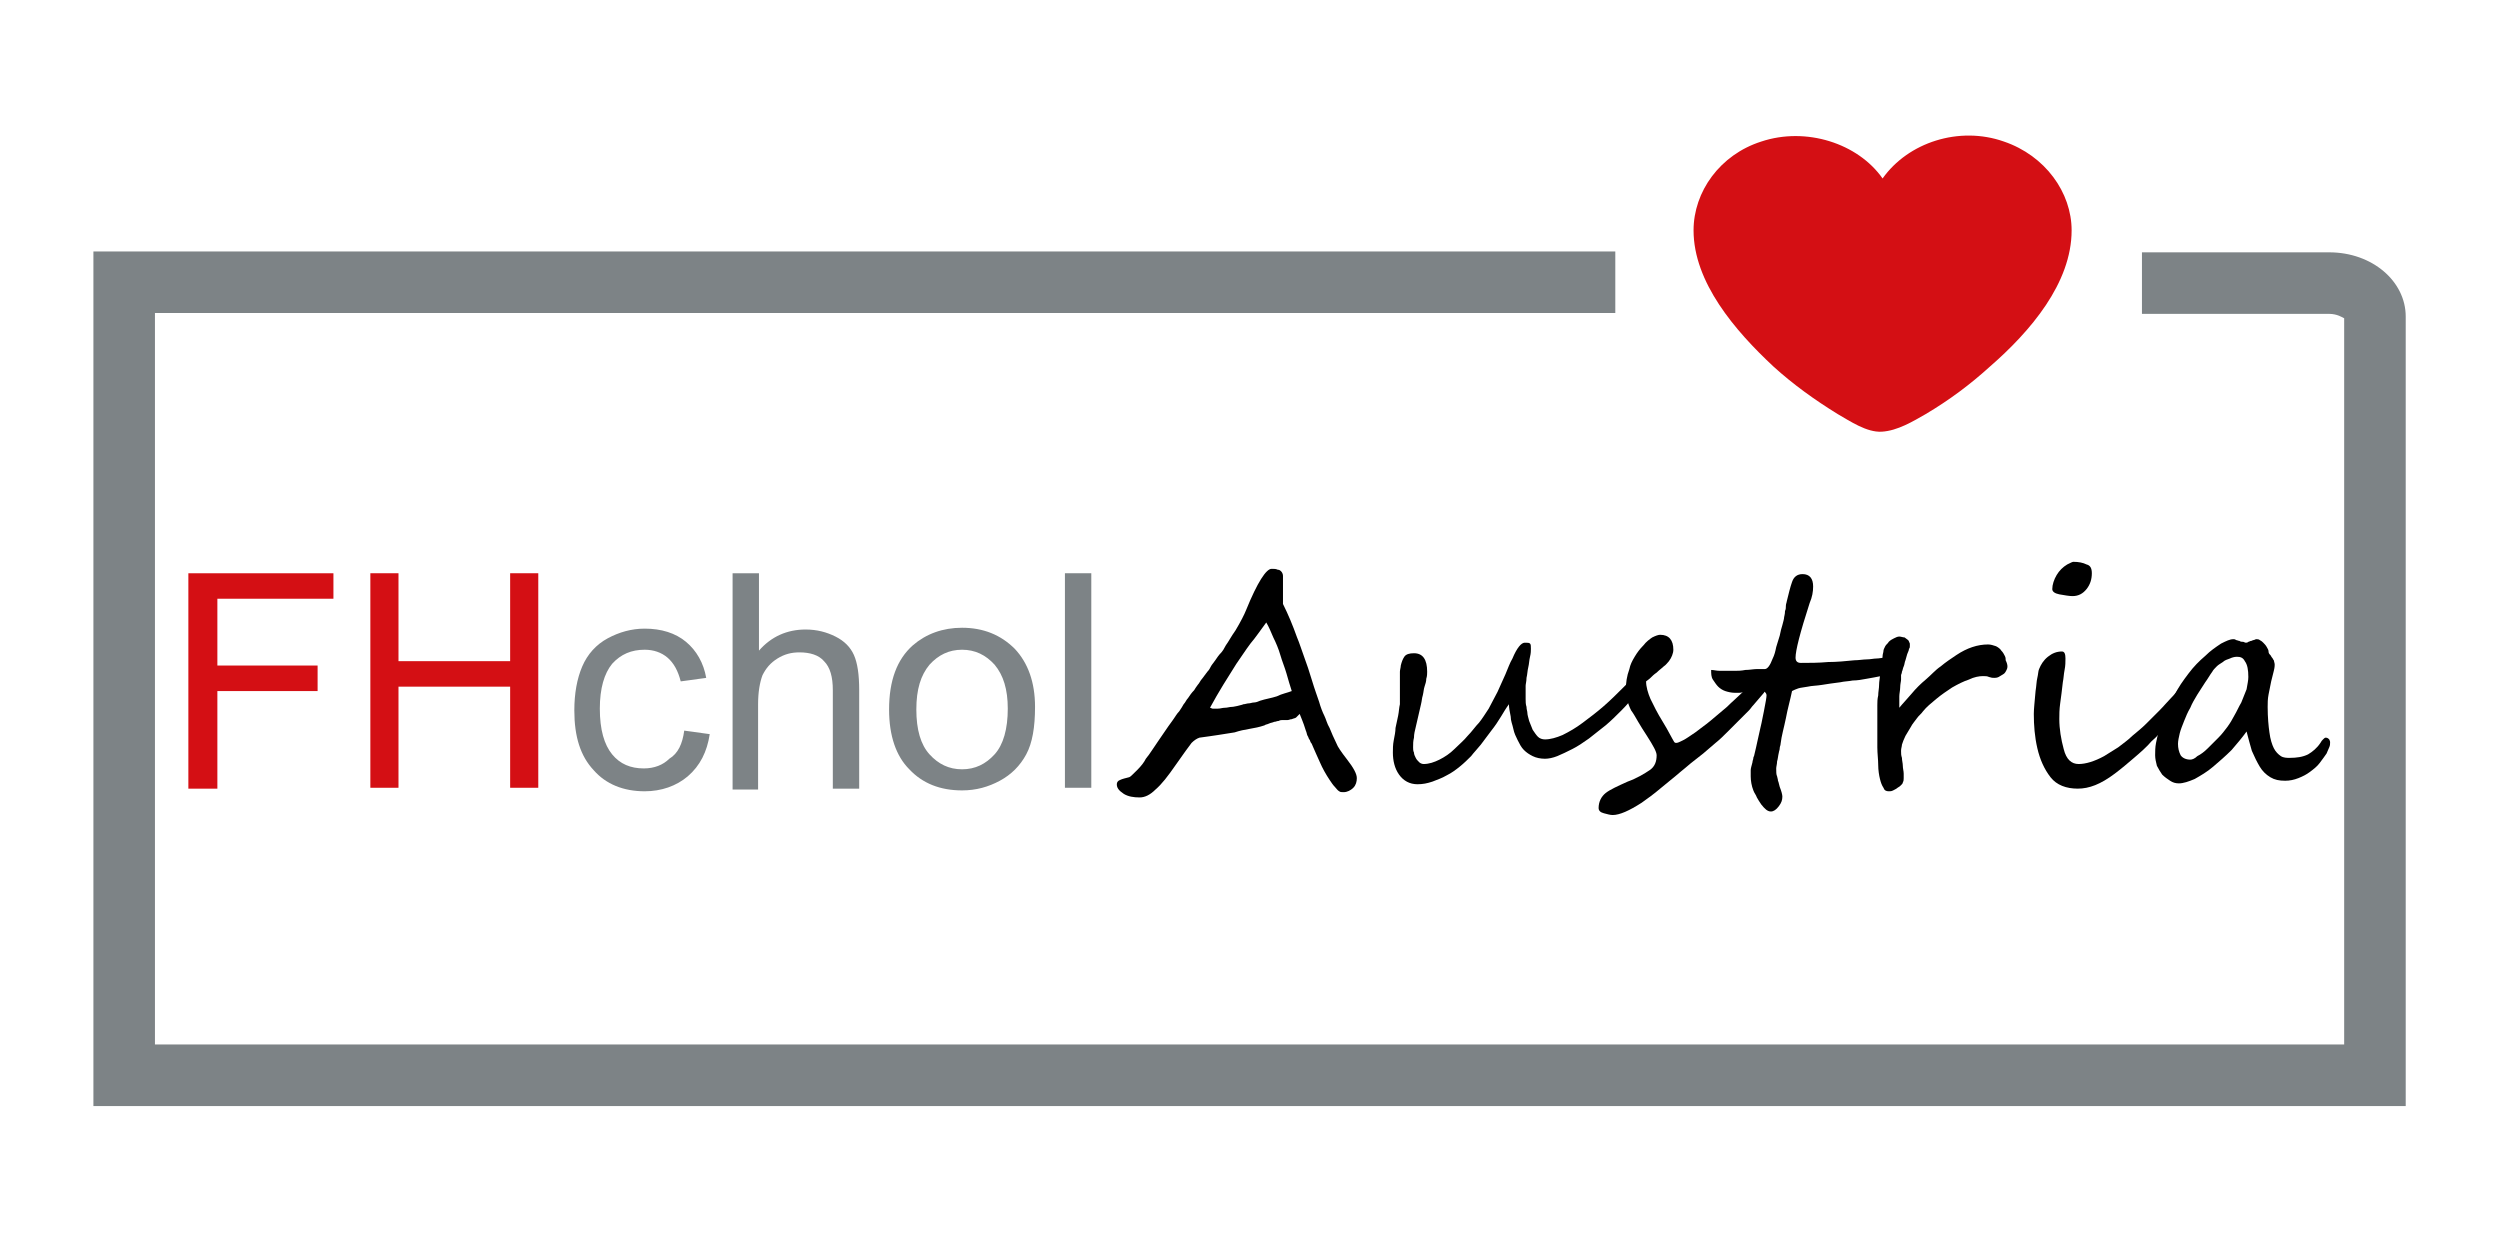 <?xml version="1.0" encoding="utf-8"?>
<!-- Generator: Adobe Illustrator 22.0.1, SVG Export Plug-In . SVG Version: 6.00 Build 0)  -->
<svg xmlns="http://www.w3.org/2000/svg" version="1.1" width="600" height="299"><svg xmlns:xlink="http://www.w3.org/1999/xlink" version="1.1" id="Untitled-Seite_x25_201" x="0" y="0" viewBox="-472.7 350.5 283.5 141.7" enable-background="new -472.7 350.5 283.5 141.7" xml:space="preserve" width="600" height="299">
<g id="Ebene_x25_201">
	<g id="Logo">
		<path fill="#7D8386" d="M-208.2,379.2h-21.3v7h21.3c0.9,0,1.5,0.4,1.7,0.5v82.6h-249v-83.2h166.1v-7h-173.1v97.2h263v-89.8    C-199.5,382.5-203.3,379.2-208.2,379.2z"/>
		<g>
			<path fill="#D40F14" d="M-280.5,376.7c0-4.4,3-8.6,7.7-10.1c5.1-1.7,11,0.2,13.8,4.2c2.9-4.1,8.7-6,13.8-4.2     c4.7,1.6,7.7,5.8,7.7,10.1c0,6-4.7,11.5-9.3,15.5c-2.2,2-4.6,3.8-7.3,5.4c-1.4,0.8-3.2,1.9-5,2c-1.7,0.1-3.6-1.2-5-2     c-2.6-1.6-5.1-3.4-7.3-5.4C-275.8,388.1-280.5,382.6-280.5,376.7z"/>
		</g>
		<g>
			<path fill="#D40F14" d="M-451.7,440.1v-24.4h16.5v2.9h-13.2v7.6h11.4v2.9h-11.4v11.1H-451.7z"/>
			<path fill="#D40F14" d="M-431,440.1v-24.4h3.2v10h12.7v-10h3.2v24.4h-3.2v-11.5h-12.7v11.5H-431z"/>
			<path fill="#7D8386" d="M-395.3,433.6l2.9,0.4c-0.3,2-1.1,3.6-2.5,4.8c-1.3,1.1-3,1.7-4.9,1.7c-2.4,0-4.4-0.8-5.8-2.4     c-1.5-1.6-2.2-3.8-2.2-6.8c0-1.9,0.3-3.6,0.9-5c0.6-1.4,1.6-2.5,2.9-3.2c1.3-0.7,2.7-1.1,4.2-1.1c1.9,0,3.5,0.5,4.7,1.5     c1.2,1,2,2.4,2.3,4.1l-2.9,0.4c-0.3-1.2-0.8-2.1-1.5-2.7c-0.7-0.6-1.6-0.9-2.6-0.9c-1.5,0-2.7,0.5-3.7,1.6     c-0.9,1.1-1.4,2.8-1.4,5.1c0,2.4,0.5,4.1,1.4,5.2c0.9,1.1,2.1,1.6,3.6,1.6c1.2,0,2.2-0.4,2.9-1.1     C-396,436.2-395.5,435.1-395.3,433.6z"/>
			<path fill="#7D8386" d="M-389.8,440.1v-24.4h3v8.8c1.4-1.6,3.2-2.4,5.3-2.4c1.3,0,2.4,0.3,3.4,0.8c1,0.5,1.7,1.2,2.1,2.1     c0.4,0.9,0.6,2.2,0.6,4v11.2h-3v-11.2c0-1.5-0.3-2.6-1-3.3c-0.6-0.7-1.6-1-2.8-1c-0.9,0-1.7,0.2-2.5,0.7     c-0.8,0.5-1.3,1.1-1.7,1.9c-0.3,0.8-0.5,1.9-0.5,3.3v9.7H-389.8z"/>
			<path fill="#7D8386" d="M-372,431.2c0-3.3,0.9-5.7,2.7-7.3c1.5-1.3,3.4-2,5.6-2c2.4,0,4.4,0.8,6,2.4c1.5,1.6,2.3,3.8,2.3,6.6     c0,2.3-0.3,4.1-1,5.4c-0.7,1.3-1.7,2.3-3,3c-1.3,0.7-2.7,1.1-4.3,1.1c-2.5,0-4.5-0.8-6-2.4C-371.2,436.5-372,434.2-372,431.2z      M-368.9,431.2c0,2.3,0.5,4,1.5,5.1c1,1.1,2.2,1.7,3.7,1.7c1.5,0,2.7-0.6,3.7-1.7c1-1.1,1.5-2.9,1.5-5.2c0-2.2-0.5-3.8-1.5-5     c-1-1.1-2.2-1.7-3.7-1.7c-1.5,0-2.7,0.6-3.7,1.7C-368.4,427.3-368.9,428.9-368.9,431.2z"/>
			<path fill="#7D8386" d="M-352,440.1v-24.4h3v24.4H-352z"/>
			<path d="M-318.8,439c0,0.4-0.1,0.8-0.4,1.1c-0.3,0.3-0.7,0.5-1.1,0.5c-0.2,0-0.4,0-0.5-0.1c-0.2-0.1-0.3-0.3-0.5-0.5     c-0.2-0.2-0.4-0.5-0.6-0.8c-0.4-0.6-0.8-1.3-1.1-2c-0.3-0.7-0.6-1.3-0.8-1.8c-0.1-0.2-0.1-0.3-0.2-0.4c-0.1-0.1-0.1-0.3-0.2-0.4     c-0.1-0.1-0.1-0.3-0.2-0.4c-0.1-0.2-0.1-0.4-0.2-0.6c-0.3-1-0.6-1.6-0.7-1.9c-0.2,0.2-0.3,0.3-0.4,0.4c-0.1,0.1-0.3,0.1-0.5,0.2     c-0.2,0-0.3,0.1-0.5,0.1c-0.2,0-0.4,0-0.6,0c-0.1,0-0.2,0-0.4,0.1c-0.2,0-0.3,0.1-0.5,0.1c-0.2,0.1-0.4,0.1-0.6,0.2     c-0.2,0.1-0.4,0.1-0.5,0.2c-0.6,0.2-1.1,0.3-1.7,0.4c-0.6,0.1-1.1,0.2-1.7,0.4c-0.6,0.1-1.2,0.2-1.9,0.3     c-0.7,0.1-1.3,0.2-2.1,0.3c-0.3,0.1-0.6,0.3-0.9,0.6c-0.3,0.4-0.9,1.2-1.8,2.5c-0.9,1.3-1.6,2.2-2.3,2.8     c-0.6,0.6-1.2,0.9-1.8,0.9c-0.7,0-1.3-0.1-1.8-0.4c-0.6-0.4-0.8-0.7-0.8-1.1c0-0.2,0.1-0.4,0.4-0.5c0.2-0.1,0.6-0.2,1-0.3     c0.1,0,0.4-0.3,0.9-0.8c0.5-0.5,0.8-0.9,1-1.3c0.5-0.6,0.9-1.3,1.4-2c0.5-0.7,1-1.5,1.6-2.3c0.3-0.4,0.5-0.8,0.8-1.1     c0.2-0.3,0.4-0.6,0.5-0.8c0.2-0.2,0.3-0.5,0.5-0.7c0.2-0.3,0.4-0.6,0.7-0.9c0.1-0.2,0.2-0.3,0.4-0.6c0.2-0.2,0.3-0.5,0.5-0.7     c0.2-0.3,0.4-0.5,0.6-0.8c0.2-0.2,0.3-0.4,0.4-0.6c0.1-0.2,0.3-0.4,0.5-0.7c0.2-0.3,0.4-0.6,0.7-0.9c0.1-0.1,0.3-0.4,0.5-0.8     c0.3-0.4,0.6-1,1.1-1.7c0.6-1,1-1.8,1.2-2.3c1.3-3.2,2.3-4.7,2.9-4.7c0.3,0,0.5,0,0.7,0.1c0.2,0,0.3,0.1,0.4,0.2     c0.1,0.1,0.2,0.3,0.2,0.5c0,0.2,0,0.4,0,0.7c0,0.2,0,0.4,0,0.5c0,0.1,0,0.3,0,0.3c0,0.2,0,0.4,0,0.7c0,0.3,0,0.6,0,1     c0.6,1.2,1.1,2.4,1.6,3.8c0.3,0.7,0.5,1.4,0.8,2.2c0.3,0.8,0.6,1.7,0.9,2.7c0.3,1,0.6,1.8,0.8,2.4c0.2,0.7,0.4,1.2,0.6,1.6     c0.2,0.4,0.3,0.9,0.6,1.4c0.2,0.5,0.5,1.2,0.8,1.8c0.1,0.3,0.5,0.9,1.2,1.8C-319.2,437.8-318.8,438.5-318.8,439z M-326.2,429.1     c-0.2-0.6-0.4-1.3-0.6-2c-0.2-0.7-0.5-1.4-0.7-2.1c-0.2-0.7-0.5-1.4-0.8-2c-0.3-0.7-0.5-1.2-0.8-1.7c-0.6,0.8-1.2,1.7-1.8,2.4     c-0.6,0.8-1.1,1.6-1.6,2.3c-0.5,0.8-1,1.6-1.5,2.4c-0.5,0.8-1,1.7-1.5,2.6c0.1,0,0.2,0.1,0.3,0.1c0.2,0,0.4,0,0.6,0     c0.3,0,0.5-0.1,0.8-0.1c0.3,0,0.5-0.1,0.8-0.1c0.2,0,0.5-0.1,0.6-0.1c0.3-0.1,0.5-0.1,0.7-0.2c0.2,0,0.4-0.1,0.6-0.1     c0.2,0,0.4-0.1,0.6-0.1c0.2,0,0.5-0.1,0.7-0.2c0.6-0.2,1.3-0.3,1.9-0.5C-327.3,429.4-326.7,429.3-326.2,429.1z"/>
			<path d="M-285.9,426.6c0,0.4-0.1,0.9-0.3,1.4c-0.2,0.5-0.5,1-0.9,1.5c-0.5,0.6-1,1.2-1.6,1.8c-0.6,0.6-1.2,1.2-1.8,1.7     c-0.6,0.5-1.3,1-1.9,1.5c-0.7,0.5-1.3,0.9-1.9,1.2c-0.6,0.3-1.2,0.6-1.7,0.8c-0.5,0.2-1,0.3-1.4,0.3c-0.5,0-1-0.1-1.4-0.3     c-0.4-0.2-0.7-0.4-1-0.7c-0.3-0.3-0.5-0.7-0.7-1.1c-0.2-0.4-0.4-0.8-0.5-1.3c-0.1-0.5-0.3-0.9-0.3-1.4c-0.1-0.5-0.2-1-0.2-1.4     c-0.3,0.4-0.6,0.9-0.9,1.4c-0.3,0.5-0.7,1.1-1.1,1.6c-0.4,0.5-0.8,1.1-1.2,1.6c-0.4,0.5-0.8,0.9-1.1,1.3     c-0.4,0.4-0.8,0.8-1.3,1.2c-0.5,0.4-0.9,0.7-1.5,1c-0.5,0.3-1.1,0.5-1.6,0.7c-0.6,0.2-1.1,0.3-1.7,0.3c-0.9,0-1.6-0.4-2.1-1.1     c-0.5-0.7-0.7-1.6-0.7-2.5c0-0.4,0-0.9,0.1-1.4c0.1-0.5,0.2-1,0.2-1.4c0.1-0.5,0.2-0.9,0.3-1.4c0.1-0.5,0.1-0.9,0.2-1.3     c0-0.2,0-0.4,0-0.6c0-0.2,0-0.5,0-0.9c0-0.3,0-0.6,0-0.8c0-0.2,0-0.5,0-0.7c0-0.2,0-0.5,0-0.7c0-0.2,0.1-0.5,0.1-0.7     c0.1-0.4,0.2-0.7,0.4-1c0.2-0.3,0.6-0.4,1.1-0.4c1,0,1.5,0.7,1.5,2.1c0,0.2,0,0.5-0.1,0.8c0,0.3-0.1,0.6-0.2,0.9     c-0.1,0.3-0.1,0.6-0.2,1c-0.1,0.3-0.1,0.6-0.2,1c-0.1,0.4-0.2,0.9-0.3,1.3c-0.1,0.4-0.2,0.9-0.3,1.3c-0.1,0.4-0.2,0.8-0.2,1.2     c-0.1,0.4-0.1,0.7-0.1,1.1c0,0.2,0,0.4,0.1,0.6c0,0.2,0.1,0.4,0.2,0.6c0.1,0.2,0.2,0.3,0.4,0.5c0.1,0.1,0.3,0.2,0.5,0.2     c0.6,0,1.2-0.2,1.8-0.5c0.6-0.3,1.2-0.7,1.7-1.2c0.5-0.5,1.1-1,1.5-1.5c0.5-0.5,0.9-1.1,1.3-1.5c0.4-0.5,0.7-1,1.1-1.6     c0.3-0.6,0.7-1.3,1-1.9c0.3-0.7,0.6-1.3,0.9-2c0.3-0.7,0.5-1.3,0.8-1.8c0.5-1.2,1-1.8,1.4-1.8c0.3,0,0.5,0,0.6,0.1     c0.1,0.1,0.1,0.3,0.1,0.6c0,0.2,0,0.5-0.1,0.9c-0.1,0.4-0.1,0.8-0.2,1.2c-0.1,0.4-0.1,0.8-0.2,1.2c0,0.4-0.1,0.7-0.1,0.9     c0,0.2,0,0.4,0,0.7c0,0.3,0,0.6,0,0.8c0,0.3,0,0.6,0.1,0.9c0,0.3,0.1,0.5,0.1,0.7c0,0.2,0.1,0.5,0.2,0.9c0.1,0.3,0.3,0.7,0.4,1     c0.2,0.3,0.4,0.6,0.6,0.8c0.2,0.2,0.5,0.3,0.8,0.3c0.6,0,1.3-0.2,2-0.5c0.8-0.4,1.5-0.8,2.3-1.4c0.8-0.6,1.6-1.2,2.4-1.9     c0.8-0.7,1.5-1.4,2.2-2.1c0.3-0.3,0.5-0.5,0.8-0.8c0.3-0.3,0.5-0.5,0.7-0.7c0.2-0.2,0.4-0.3,0.5-0.3     C-285.9,426.4-285.9,426.4-285.9,426.6z"/>
			<path d="M-272,428c0,0.2,0,0.4-0.1,0.6c-0.1,0.2-0.2,0.4-0.4,0.7c-0.2,0.2-0.4,0.5-0.6,0.7c-0.2,0.2-0.4,0.5-0.6,0.7     c-0.2,0.2-0.3,0.4-0.5,0.6c-0.2,0.2-0.4,0.4-0.6,0.6c-0.2,0.2-0.5,0.5-0.8,0.8c-0.3,0.3-0.7,0.7-1.1,1.1     c-0.4,0.4-0.8,0.8-1.3,1.2c-0.5,0.4-0.9,0.8-1.4,1.2c-0.5,0.4-1,0.8-1.4,1.1c-0.5,0.4-0.8,0.7-1.2,1c-0.8,0.7-1.6,1.3-2.3,1.9     c-0.7,0.6-1.4,1.1-2.1,1.6c-1.4,0.9-2.5,1.4-3.3,1.4c-0.3,0-0.6-0.1-1-0.2c-0.4-0.1-0.6-0.3-0.6-0.6c0-0.7,0.3-1.3,0.8-1.7     c0.5-0.4,1.4-0.8,2.5-1.3c1.1-0.4,1.9-0.9,2.5-1.3c0.6-0.4,0.8-1,0.8-1.7c0-0.4-0.4-1.1-1.1-2.2c-0.4-0.6-0.7-1.1-1-1.6     c-0.3-0.5-0.5-0.9-0.8-1.3c-0.4-0.8-0.6-1.6-0.6-2.4c0-0.7,0.1-1.5,0.4-2.3c0.1-0.5,0.3-0.9,0.6-1.4c0.3-0.5,0.6-0.9,1-1.3     c0.3-0.4,0.7-0.7,1-0.9c0.4-0.2,0.7-0.3,0.9-0.3c1,0,1.5,0.6,1.5,1.7c0,0.4-0.2,0.9-0.5,1.3c-0.2,0.2-0.3,0.4-0.6,0.6     c-0.2,0.2-0.5,0.4-0.8,0.7c-0.3,0.2-0.5,0.4-0.7,0.6c-0.2,0.2-0.4,0.3-0.5,0.4c0,0.6,0.2,1.3,0.5,2c0.2,0.4,0.4,0.8,0.6,1.2     c0.2,0.4,0.5,0.9,0.8,1.4c0.3,0.5,0.6,1,0.8,1.4c0.2,0.4,0.4,0.7,0.5,0.9c0,0,0.1,0.1,0.2,0.1c0.2,0,0.4-0.1,0.8-0.3     c0.4-0.2,0.8-0.5,1.4-0.9c0.5-0.4,1.1-0.8,1.7-1.3c0.6-0.5,1.2-1,1.9-1.6c0.6-0.6,1.2-1.1,1.6-1.5c0.4-0.4,0.8-0.8,1.2-1.2     c0.4-0.4,0.7-0.7,0.8-0.9c0.2-0.2,0.3-0.3,0.3-0.3c0.1,0,0.2,0,0.2,0.1c0.1,0.1,0.1,0.2,0.2,0.3c0.1,0.1,0.1,0.2,0.1,0.3     C-272,427.8-272,427.9-272,428z"/>
			<path d="M-256.9,425.6c0,0.2,0,0.4-0.1,0.5c-0.1,0.1-0.1,0.3-0.2,0.4c-0.1,0.1-0.2,0.2-0.3,0.3c-0.1,0.1-0.3,0.2-0.4,0.2     c-0.4,0.2-0.8,0.3-1.3,0.4c-0.5,0.1-1,0.2-1.6,0.3c-0.5,0.1-1.1,0.2-1.6,0.2c-0.5,0.1-1,0.1-1.4,0.2c-0.8,0.1-1.5,0.2-2.1,0.3     c-0.6,0.1-1.2,0.1-1.6,0.2c-0.5,0.1-0.8,0.1-1.1,0.2c-0.3,0.1-0.5,0.2-0.7,0.3c-0.2,1-0.5,2-0.7,3.1c-0.2,1-0.5,2-0.6,2.9     c0,0.2-0.1,0.3-0.1,0.5c0,0.2-0.1,0.4-0.1,0.5c-0.1,0.4-0.1,0.7-0.2,1c0,0.3-0.1,0.6-0.1,0.8c0,0.4,0,0.7,0.1,0.9     c0,0.1,0.1,0.3,0.1,0.5c0.1,0.2,0.1,0.4,0.2,0.7c0.2,0.5,0.3,0.9,0.3,1.1c0,0.4-0.1,0.7-0.4,1.1c-0.3,0.4-0.6,0.6-0.9,0.6     c-0.4,0-0.7-0.3-1.1-0.8c-0.2-0.3-0.4-0.6-0.5-0.8c-0.1-0.3-0.3-0.5-0.4-0.8c-0.2-0.5-0.3-1.1-0.3-1.6c0-0.1,0-0.2,0-0.3     c0-0.1,0-0.2,0-0.4c0-0.2,0.1-0.5,0.2-0.9c0-0.2,0.1-0.3,0.1-0.5c0-0.1,0.1-0.2,0.1-0.3c0.3-1.2,0.5-2.3,0.7-3.1     c0.2-0.8,0.3-1.5,0.4-1.9c0.2-1,0.3-1.6,0.3-1.8c0-0.2-0.1-0.3-0.2-0.4c-0.1-0.1-0.3-0.1-0.5-0.1c-0.2,0-0.4,0-0.7,0     c-0.3,0-0.6,0-0.9,0.1c-0.3,0-0.6,0.1-0.8,0.1c-0.2,0-0.4,0-0.5,0c-0.4,0-0.8-0.1-1.1-0.2c-0.3-0.1-0.6-0.3-0.8-0.5     c-0.2-0.2-0.4-0.5-0.6-0.8s-0.2-0.7-0.2-1.1c0.3,0,0.6,0.1,1,0.1c0.3,0,0.7,0,1,0c0.2,0,0.4,0,0.7,0c0.3,0,0.7,0,1.2-0.1     c0.5,0,0.9-0.1,1.3-0.1c0.3,0,0.6,0,0.9,0c0.3,0,0.6-0.4,0.9-1.2c0.2-0.4,0.3-0.8,0.4-1.3c0.1-0.4,0.3-0.9,0.4-1.3     c0.1-0.5,0.2-0.9,0.3-1.2c0.1-0.4,0.2-0.7,0.2-0.9c0-0.1,0.1-0.3,0.1-0.7c0.1-0.2,0.1-0.4,0.1-0.6c0-0.2,0.1-0.4,0.1-0.5     c0.1-0.4,0.2-0.8,0.3-1.2c0.1-0.4,0.2-0.7,0.3-1c0.2-0.6,0.6-0.9,1.2-0.9c0.8,0,1.2,0.5,1.2,1.4c0,0.6-0.1,1.2-0.4,1.9     c-1.1,3.4-1.6,5.4-1.6,6.2c0,0.4,0.2,0.6,0.6,0.6c1,0,2,0,3.1-0.1c1,0,2-0.1,3-0.2c0.5,0,1-0.1,1.4-0.1c0.4,0,0.8-0.1,1.1-0.1     c0.3,0,0.7-0.1,1-0.1c0.3,0,0.6-0.1,1-0.1c0.1,0,0.2,0,0.3,0c0.1,0,0.2,0,0.3,0c0.1,0,0.2,0.1,0.3,0.2     C-257,425.4-256.9,425.5-256.9,425.6z"/>
			<path d="M-244.9,426.7c-0.1,0.2-0.2,0.4-0.4,0.5c-0.2,0.1-0.3,0.2-0.5,0.3c-0.2,0.1-0.4,0.1-0.5,0.1c-0.2,0-0.3,0-0.6-0.1     c-0.2-0.1-0.4-0.1-0.7-0.1c-0.4,0-1,0.1-1.6,0.4c-0.6,0.2-1.2,0.5-1.9,0.9c-0.6,0.4-1.2,0.8-1.8,1.3c-0.6,0.5-1.1,0.9-1.5,1.4     c-0.2,0.3-0.5,0.5-0.7,0.8c-0.2,0.3-0.5,0.6-0.7,1c-0.2,0.3-0.4,0.7-0.6,1c-0.2,0.4-0.3,0.7-0.4,1c0,0.2-0.1,0.4-0.1,0.7     c0,0.3,0,0.5,0.1,0.8c0,0.3,0.1,0.6,0.1,0.9c0,0.3,0.1,0.6,0.1,0.9c0,0.2,0,0.3,0,0.5c0,0.2,0,0.3-0.1,0.5c0,0.1-0.1,0.2-0.2,0.3     c-0.1,0.1-0.2,0.2-0.4,0.3c-0.1,0.1-0.3,0.2-0.5,0.3c-0.2,0.1-0.3,0.1-0.5,0.1c-0.3,0-0.5-0.1-0.6-0.4c-0.2-0.3-0.3-0.6-0.4-1     c-0.1-0.4-0.2-1-0.2-1.6c0-0.6-0.1-1.3-0.1-2c0-0.2,0-0.5,0-0.9c0-0.4,0-0.8,0-1.3c0-0.4,0-0.8,0-1.2c0-0.3,0-0.6,0-0.6     c0-0.2,0-0.4,0-0.8c0-0.3,0-0.7,0.1-1.1c0-0.4,0.1-0.8,0.1-1.2c0-0.4,0.1-0.8,0.1-1.1c0-0.1,0-0.3,0.1-0.6c0-0.3,0-0.5,0.1-0.8     c0-0.3,0.1-0.5,0.1-0.8c0-0.2,0.1-0.4,0.1-0.6c0-0.1,0.1-0.3,0.2-0.5c0.1-0.2,0.3-0.3,0.4-0.5c0.2-0.2,0.4-0.3,0.6-0.4     c0.2-0.1,0.4-0.2,0.6-0.2c0.2,0,0.4,0.1,0.6,0.1c0.1,0.1,0.3,0.2,0.4,0.3c0.1,0.1,0.1,0.2,0.2,0.4c0,0.1,0,0.2,0,0.3     c0,0.1,0,0.2-0.1,0.3c0,0.2-0.1,0.3-0.2,0.6s-0.1,0.4-0.2,0.7c-0.1,0.2-0.1,0.5-0.2,0.7c-0.1,0.2-0.1,0.4-0.2,0.6     c0,0.2-0.1,0.3-0.1,0.4c0,0.1,0,0.3,0,0.5c0,0.2-0.1,0.5-0.1,0.9c0,0.3-0.1,0.7-0.1,1c0,0.3,0,0.7,0,0.9c0,0.1,0,0.2,0,0.2     c0,0.1,0,0.1,0,0.2c0.4-0.5,0.9-1,1.4-1.6c0.5-0.6,1-1.1,1.6-1.6c0.6-0.5,1.1-1.1,1.7-1.5c0.6-0.5,1.2-0.9,1.8-1.3     c0.6-0.4,1.2-0.7,1.8-0.9c0.6-0.2,1.2-0.3,1.8-0.3c0.3,0,0.6,0.1,0.9,0.2c0.2,0.1,0.5,0.3,0.6,0.5c0.2,0.2,0.3,0.4,0.4,0.6     c0.1,0.2,0.1,0.3,0.1,0.5v0C-244.7,426.2-244.8,426.5-244.9,426.7z"/>
			<path d="M-224.3,429.2c0,0.2-0.1,0.5-0.3,0.9c-0.2,0.4-0.5,0.9-0.9,1.4c-0.4,0.5-0.8,1-1.3,1.6c-0.5,0.6-1,1.2-1.6,1.7     c-0.6,0.7-1.3,1.3-2,1.9c-0.7,0.6-1.4,1.2-2.2,1.8c-1.6,1.2-2.9,1.7-4.2,1.7c-1.3,0-2.4-0.4-3.1-1.3c-0.7-0.9-1.2-2-1.5-3.3     c-0.3-1.3-0.4-2.6-0.4-3.9c0-0.6,0.1-1.4,0.2-2.6c0.1-0.6,0.1-1.1,0.2-1.5c0.1-0.4,0.1-0.8,0.2-1c0.2-0.5,0.5-1,1-1.4     c0.5-0.4,1-0.6,1.6-0.6c0.3,0,0.4,0.3,0.4,0.8c0,0.4,0,0.8-0.1,1.3c-0.1,0.5-0.1,0.9-0.2,1.4c-0.1,0.9-0.2,1.7-0.3,2.4     c-0.1,0.7-0.1,1.3-0.1,1.8c0,1.1,0.2,2.3,0.5,3.4c0.3,1.2,0.9,1.7,1.7,1.7c0.8,0,1.8-0.3,2.9-0.9c0.5-0.3,1.1-0.7,1.6-1     c0.5-0.4,1.1-0.8,1.6-1.3c0.6-0.5,1.1-0.9,1.6-1.4c0.5-0.5,1-1,1.5-1.5c0.5-0.5,0.9-1,1.3-1.4c0.4-0.4,0.7-0.8,1-1.2     c0,0,0-0.1,0.1-0.1c0,0,0.1-0.1,0.1-0.1c0,0,0.1-0.1,0.1-0.1c0,0,0.1,0,0.1,0c0.2,0,0.3,0.1,0.3,0.4     C-224.4,428.9-224.3,429.1-224.3,429.2z M-235.2,415.7c0,0.7-0.2,1.3-0.6,1.8c-0.4,0.5-0.9,0.8-1.6,0.8c-0.4,0-0.9-0.1-1.5-0.2     c-0.5-0.1-0.8-0.3-0.8-0.6c0-0.5,0.2-1.1,0.5-1.6c0.3-0.5,0.7-0.9,1.2-1.2c0.4-0.2,0.6-0.3,0.7-0.3c0.6,0,1.1,0.1,1.5,0.3     C-235.4,414.8-235.2,415.1-235.2,415.7z"/>
			<path d="M-208.1,434.9c0,0.2,0,0.4-0.1,0.6c-0.1,0.2-0.2,0.5-0.3,0.7c-0.2,0.3-0.5,0.7-0.8,1.1c-0.3,0.4-0.7,0.7-1.1,1     c-0.4,0.3-0.8,0.5-1.3,0.7c-0.5,0.2-1,0.3-1.5,0.3c-0.7,0-1.2-0.1-1.7-0.4c-0.5-0.3-0.9-0.7-1.2-1.2c-0.3-0.5-0.6-1.1-0.9-1.8     c-0.2-0.7-0.4-1.4-0.6-2.2c-0.5,0.7-1.1,1.4-1.7,2.1c-0.7,0.7-1.4,1.3-2.1,1.9c-0.7,0.6-1.4,1-2.1,1.4c-0.7,0.3-1.3,0.5-1.8,0.5     c-0.4,0-0.7-0.1-1-0.3c-0.3-0.2-0.6-0.4-0.9-0.7c-0.2-0.3-0.4-0.6-0.6-1c-0.1-0.4-0.2-0.8-0.2-1.2c0-0.4,0-0.9,0.1-1.4     c0.1-0.5,0.2-1,0.4-1.5c0.2-0.5,0.4-1.1,0.7-1.8c0.3-0.6,0.6-1.3,1-2.1c0.4-0.9,1-1.7,1.6-2.5c0.6-0.8,1.2-1.4,1.9-2     c0.6-0.6,1.2-1,1.8-1.4c0.6-0.3,1-0.5,1.4-0.5c0.1,0,0.2,0,0.3,0.1c0.1,0,0.3,0.1,0.4,0.1c0.1,0.1,0.3,0.1,0.4,0.1     c0.1,0,0.2,0.1,0.3,0.1c0.1,0,0.2,0,0.3-0.1c0.1,0,0.2-0.1,0.3-0.1c0.1,0,0.2-0.1,0.3-0.1c0.1,0,0.2-0.1,0.3-0.1     c0.1,0,0.3,0,0.4,0.1c0.2,0.1,0.3,0.2,0.4,0.3c0.1,0.1,0.3,0.3,0.4,0.5c0.1,0.2,0.2,0.3,0.2,0.5c0,0.2,0.1,0.3,0.2,0.4     c0.1,0.1,0.1,0.2,0.2,0.3c0.1,0.1,0.1,0.2,0.2,0.3c0,0.1,0.1,0.3,0.1,0.5c0,0.1,0,0.3-0.1,0.7c-0.1,0.4-0.2,0.8-0.3,1.2     c-0.1,0.5-0.2,1-0.3,1.5c-0.1,0.5-0.1,1-0.1,1.4c0,1.2,0.1,2.2,0.2,2.9c0.1,0.8,0.3,1.4,0.5,1.8c0.2,0.4,0.5,0.7,0.8,0.9     c0.3,0.2,0.7,0.2,1,0.2c0.8,0,1.5-0.1,2.1-0.4c0.5-0.3,1-0.7,1.4-1.3c0.1-0.2,0.2-0.3,0.3-0.4c0.1-0.1,0.2-0.2,0.3-0.2     c0.2,0,0.3,0.1,0.4,0.2C-208.2,434.6-208.1,434.8-208.1,434.9z M-217.4,427.5c0-0.8-0.1-1.4-0.4-1.8c-0.2-0.4-0.5-0.5-0.9-0.5     c-0.3,0-0.6,0.1-0.8,0.2c-0.3,0.1-0.6,0.2-0.8,0.4c-0.3,0.2-0.5,0.3-0.7,0.5c-0.2,0.2-0.4,0.4-0.5,0.6c-0.3,0.4-0.5,0.8-0.8,1.2     c-0.3,0.5-0.6,0.9-0.9,1.4c-0.3,0.5-0.6,1-0.8,1.5c-0.3,0.5-0.5,1-0.7,1.5c-0.2,0.5-0.4,1-0.5,1.4c-0.1,0.4-0.2,0.9-0.2,1.2     c0,0.5,0.1,0.9,0.3,1.3c0.2,0.3,0.6,0.5,1.1,0.5c0.2,0,0.5-0.1,0.8-0.4c0.4-0.2,0.8-0.5,1.2-0.9c0.4-0.4,0.8-0.8,1.2-1.2     c0.4-0.4,0.7-0.8,1-1.2c0.3-0.4,0.6-0.9,0.8-1.3c0.3-0.5,0.5-1,0.8-1.5c0.2-0.5,0.4-1,0.6-1.5     C-217.5,428.3-217.4,427.9-217.4,427.5z"/>
		</g>
	</g>
</g>
</svg></svg>
